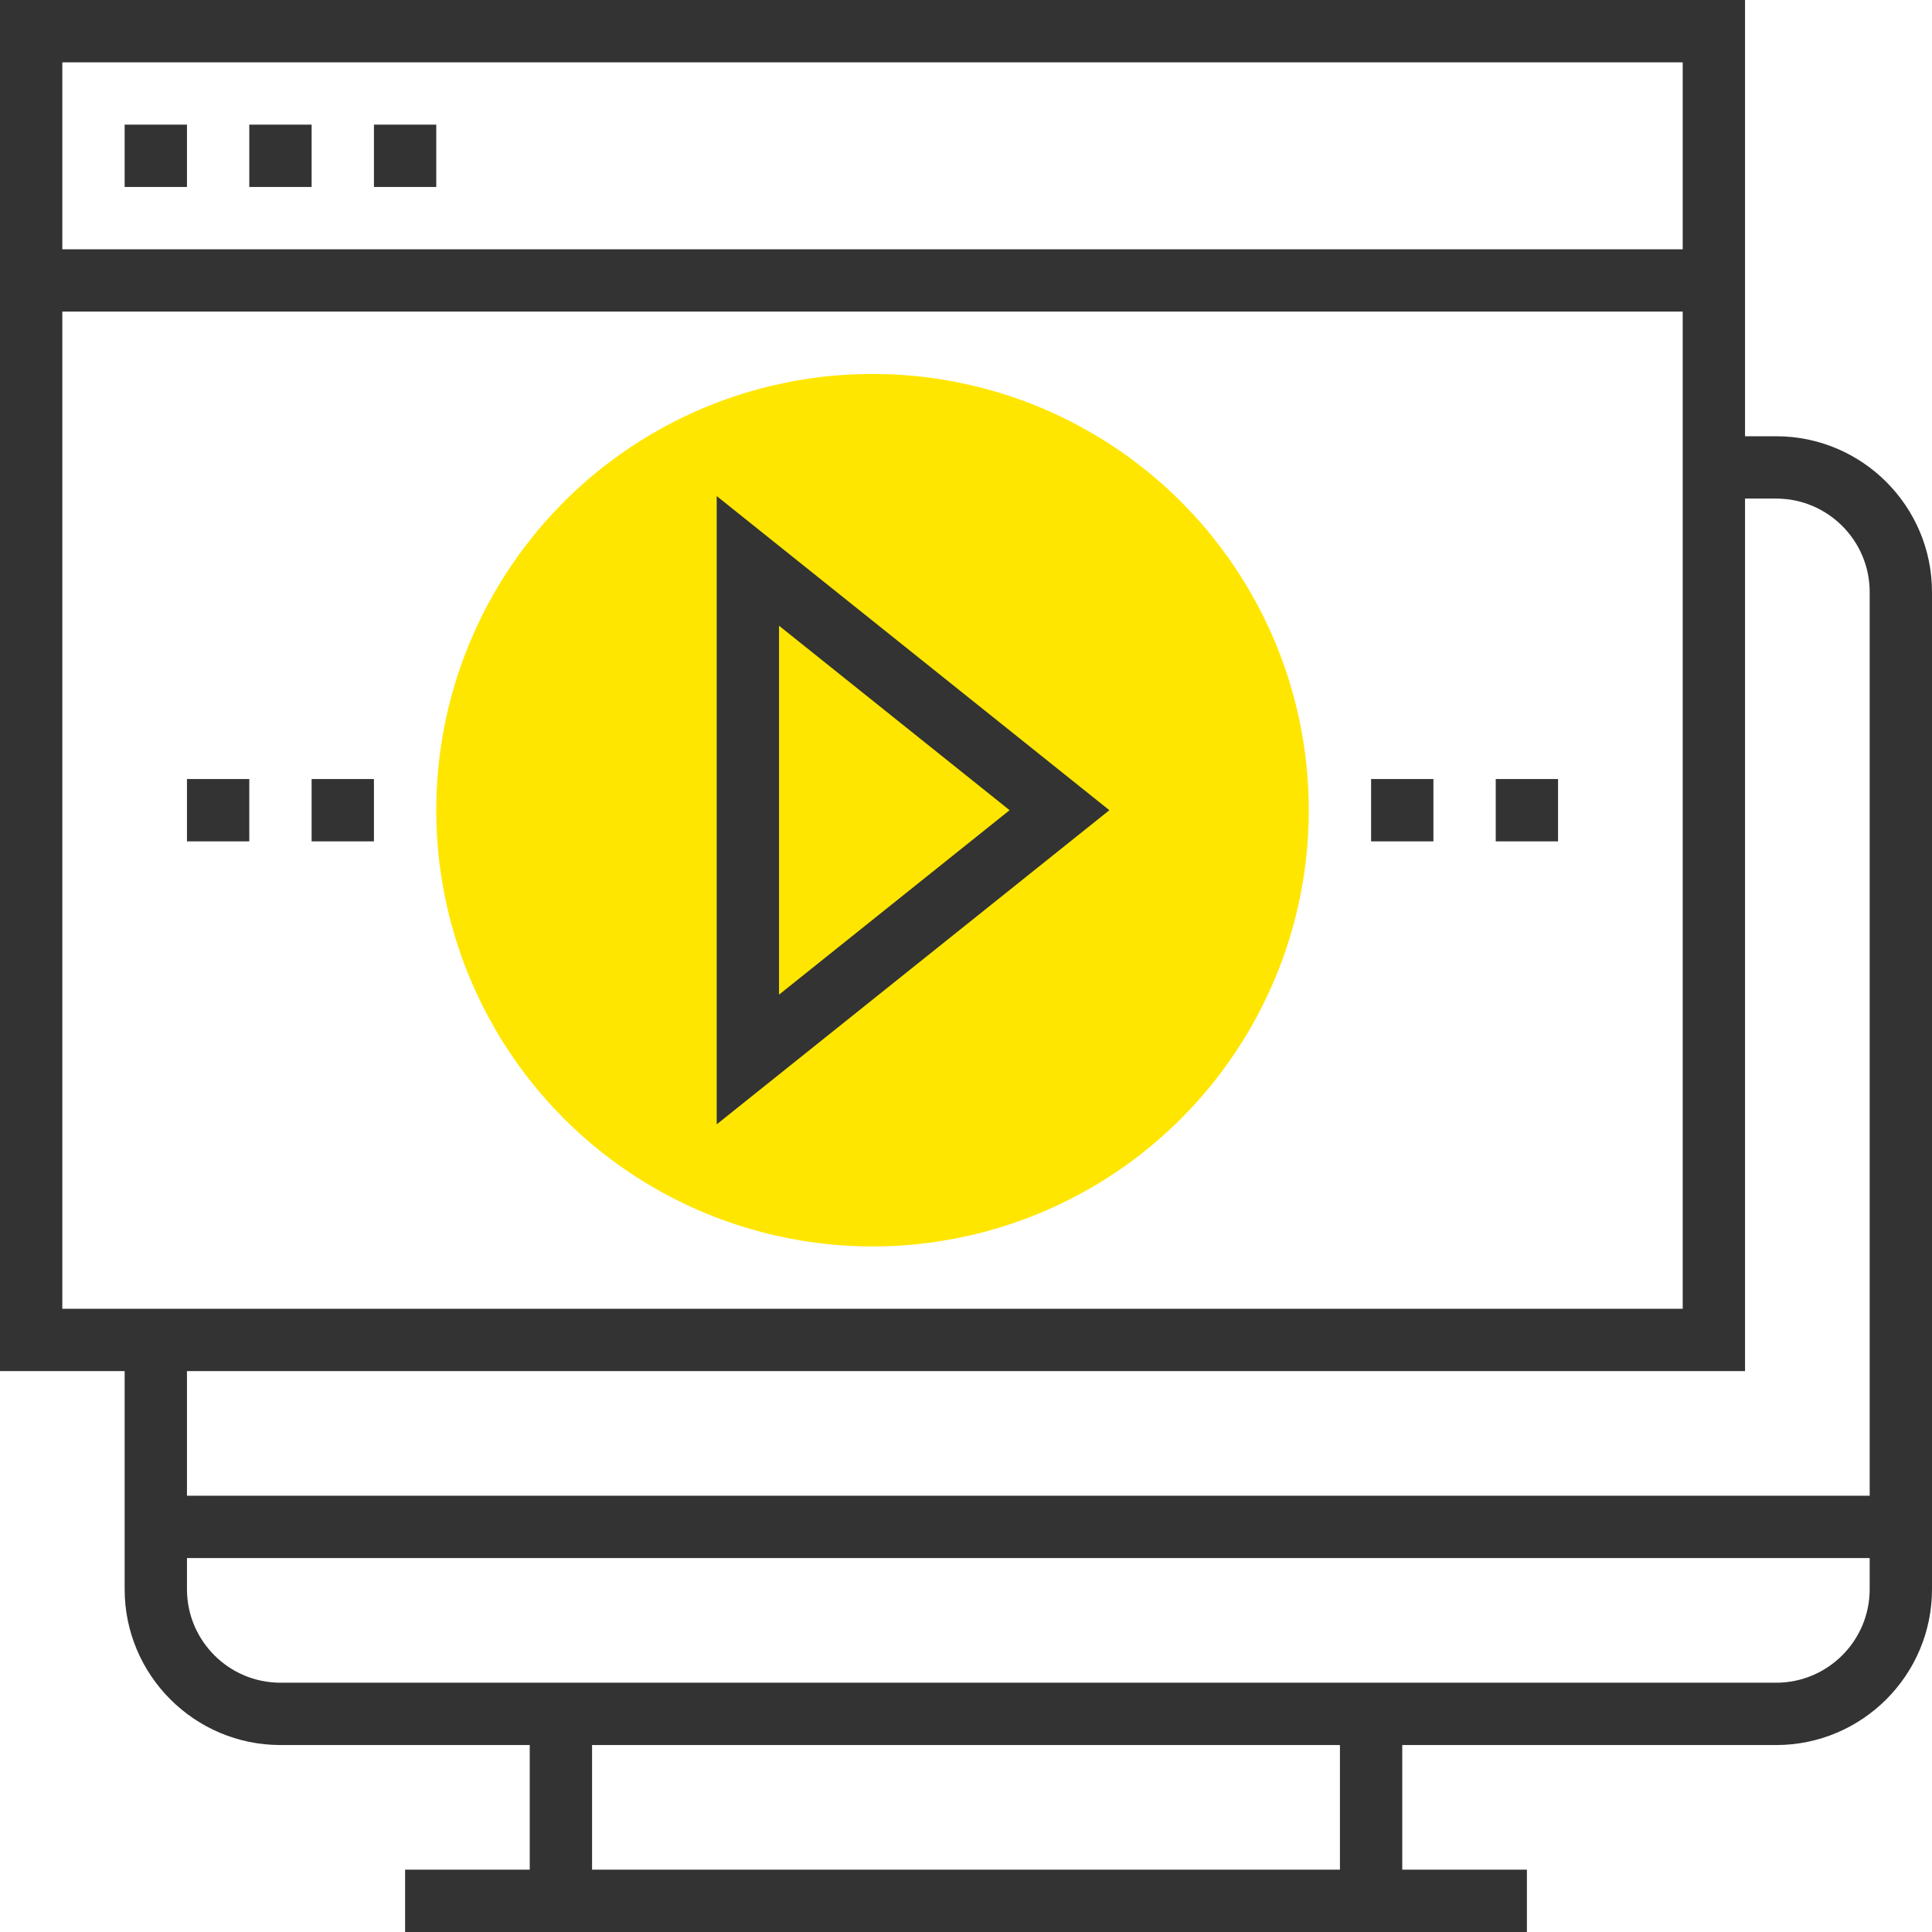 <?xml version="1.0" encoding="UTF-8"?> <svg xmlns="http://www.w3.org/2000/svg" xmlns:xlink="http://www.w3.org/1999/xlink" id="Layer_1" x="0px" y="0px" viewBox="0 0 496 496" style="enable-background:new 0 0 496 496;" xml:space="preserve" width="512px" height="512px" class=""><g><circle style="fill:#FFE600" cx="224" cy="208" r="112" data-original="#FFA64D" class="active-path" data-old_color="#FFA64D"></circle><g> <rect x="32" y="32" style="fill:#333333" width="16" height="16" data-original="#333333" class="" data-old_color="#333333"></rect> <rect x="64" y="32" style="fill:#333333" width="16" height="16" data-original="#333333" class="" data-old_color="#333333"></rect> <rect x="96" y="32" style="fill:#333333" width="16" height="16" data-original="#333333" class="" data-old_color="#333333"></rect> <path style="fill:#333333" d="M456,112h-8V0H0v352h32v56c0,22.056,17.944,40,40,40h64v32h-32v16h288v-16h-32v-32h96 c22.056,0,40-17.944,40-40V152C496,129.944,478.056,112,456,112z M432,16v48H16V16H432z M16,80h416v256H16V80z M448,352V128h8 c13.232,0,24,10.768,24,24v232H48v-32H448z M344,480H152v-32h192V480z M456,432H72c-13.232,0-24-10.768-24-24v-8h432v8 C480,421.232,469.232,432,456,432z" data-original="#333333" class="" data-old_color="#333333"></path> <path style="fill:#333333" d="M184,288.648L284.808,208L184,127.352V288.648z M200,160.648L259.192,208L200,255.352V160.648z" data-original="#333333" class="" data-old_color="#333333"></path> <rect x="352" y="200" style="fill:#333333" width="16" height="16" data-original="#333333" class="" data-old_color="#333333"></rect> <rect x="384" y="200" style="fill:#333333" width="16" height="16" data-original="#333333" class="" data-old_color="#333333"></rect> <rect x="80" y="200" style="fill:#333333" width="16" height="16" data-original="#333333" class="" data-old_color="#333333"></rect> <rect x="48" y="200" style="fill:#333333" width="16" height="16" data-original="#333333" class="" data-old_color="#333333"></rect> </g></g> </svg> 